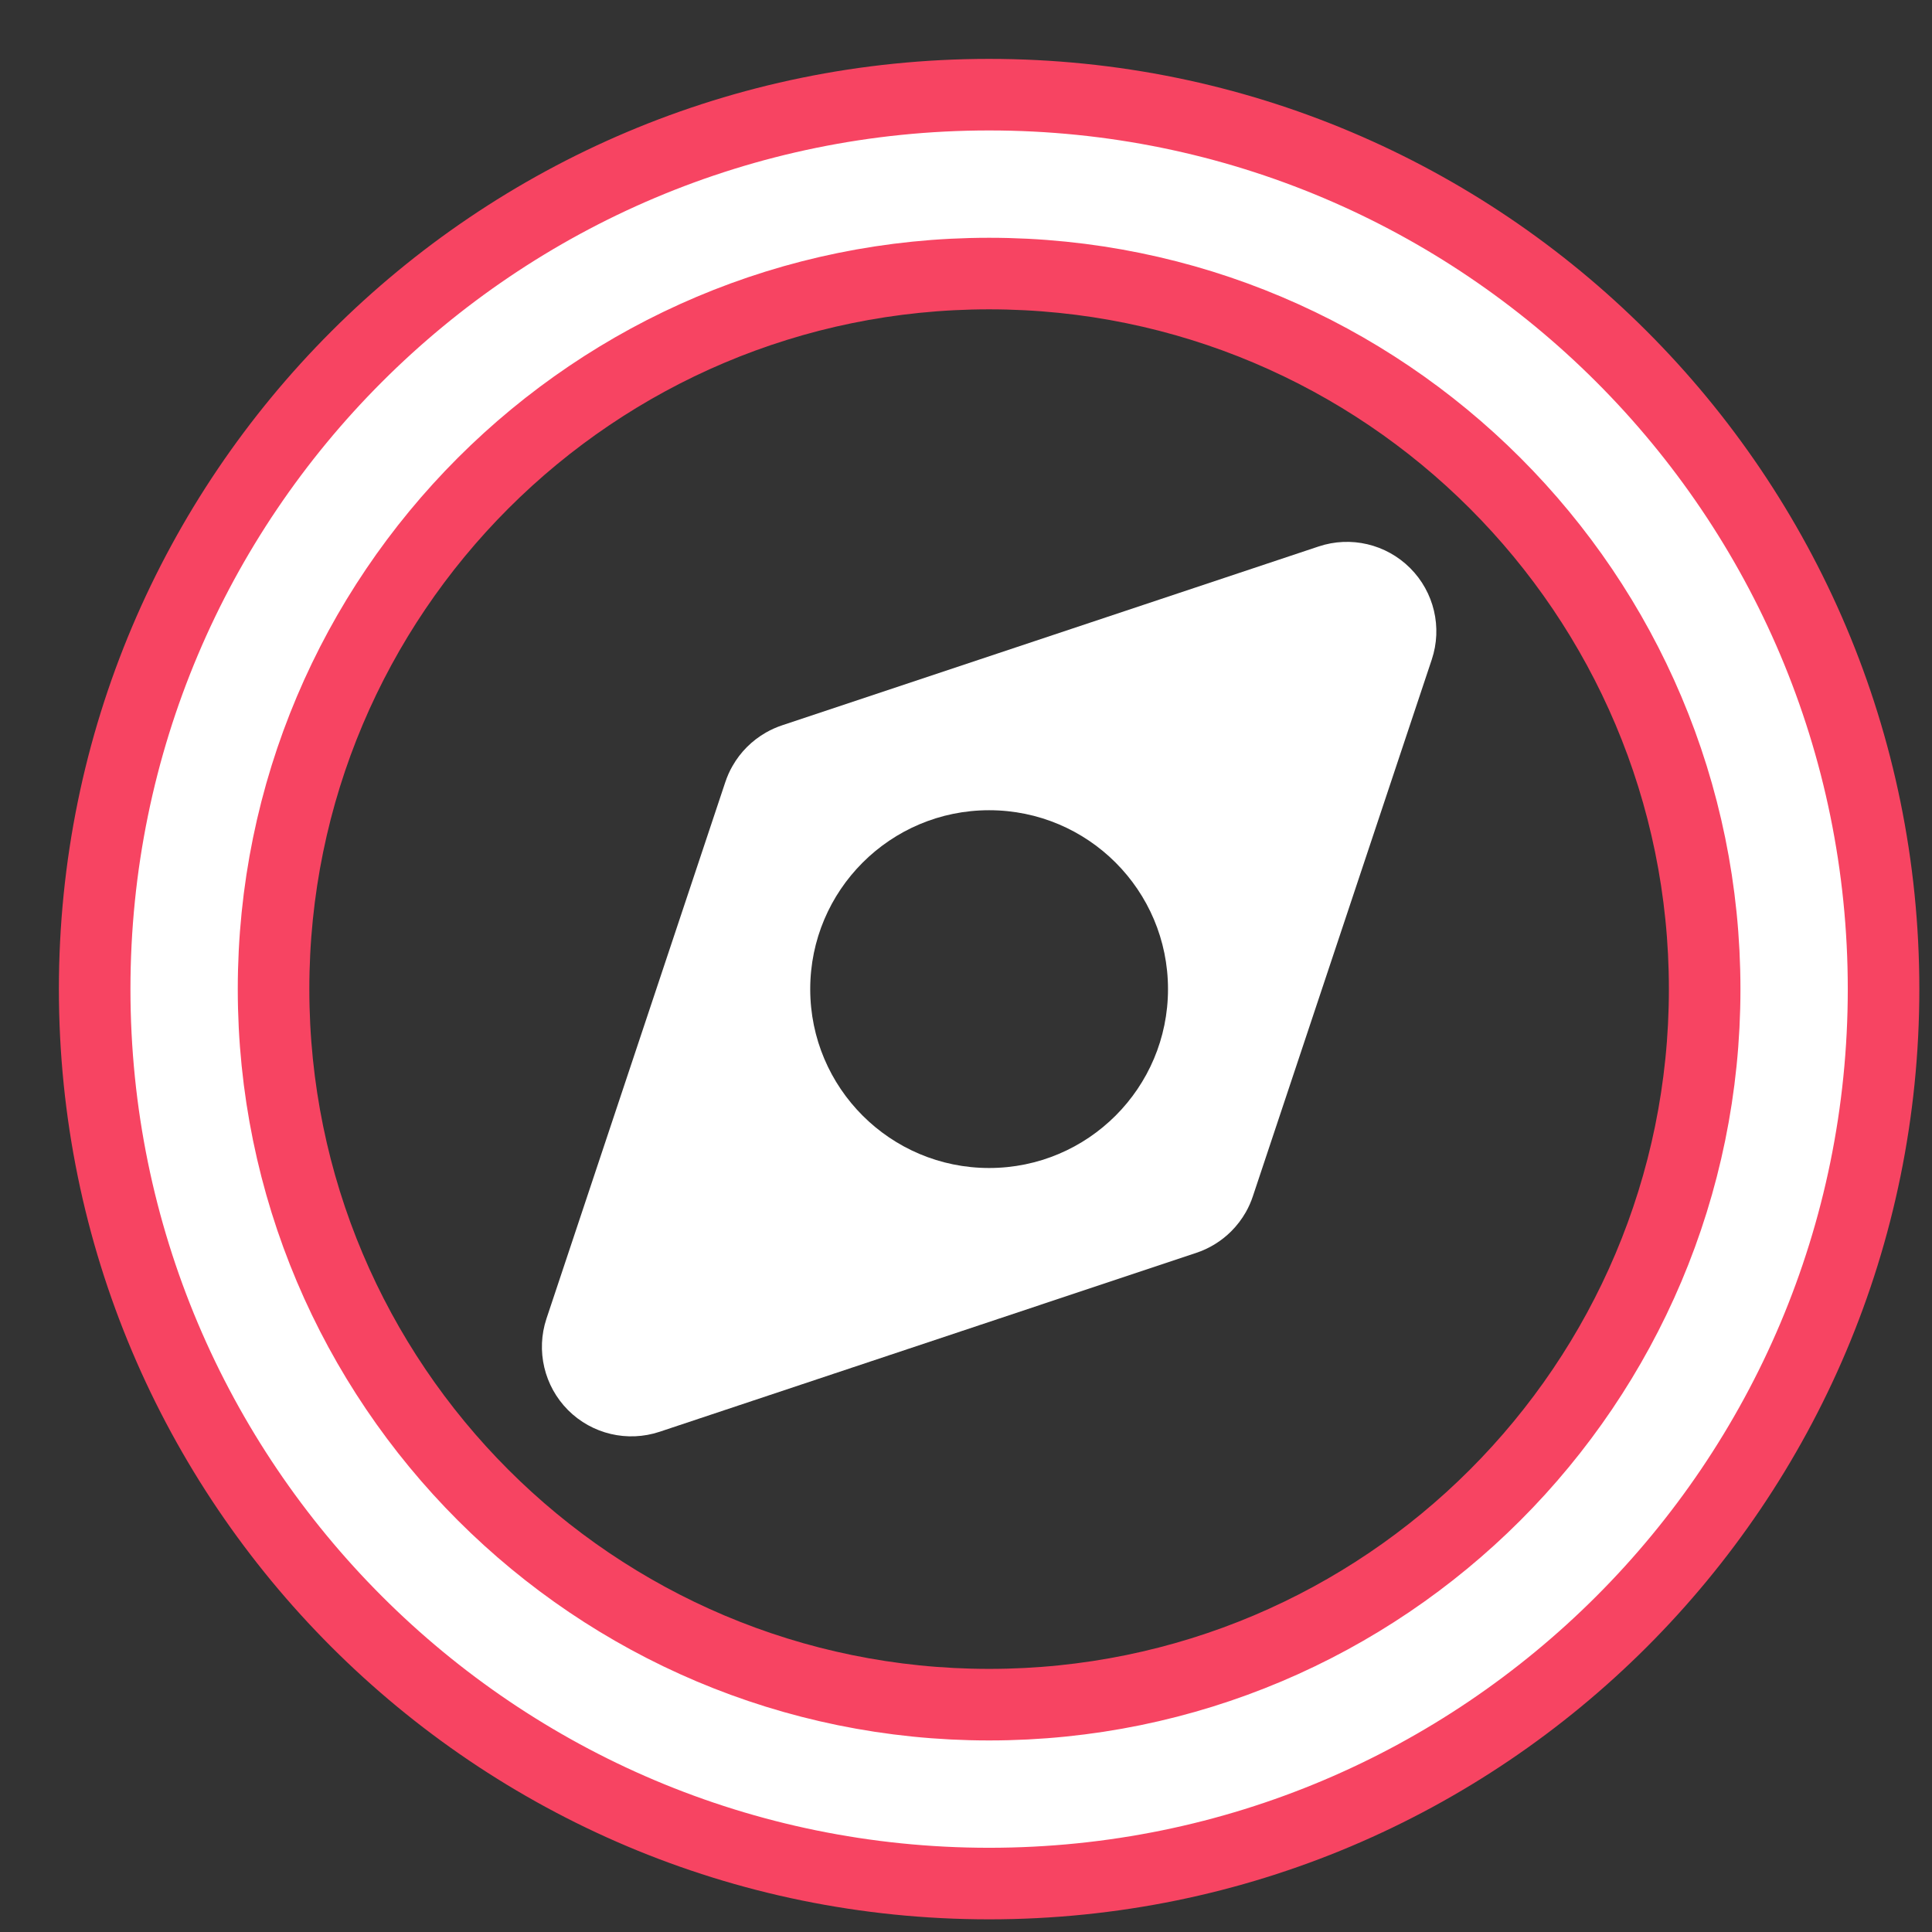 <svg width="27" height="27" viewBox="0 0 27 27" fill="none" xmlns="http://www.w3.org/2000/svg">
<rect x="0" y="0" width="27" height="27" fill="#333333" stroke="none"/>
<path fill-rule="evenodd" clip-rule="evenodd" d="M13.823 3.823C8.3 3.823 3.823 8.3 3.823 13.823C3.823 19.346 8.3 23.823 13.823 23.823C19.346 23.823 23.823 19.346 23.823 13.823C23.823 8.3 19.346 3.823 13.823 3.823ZM1.323 13.823C1.323 6.919 6.92 1.323 13.823 1.323C20.727 1.323 26.323 6.919 26.323 13.823C26.323 20.727 20.727 26.323 13.823 26.323C6.92 26.323 1.323 20.727 1.323 13.823Z" fill="white" stroke="#F74462"/>
<path fill-rule="evenodd" clip-rule="evenodd" d="M19.707 7.939C20.042 8.274 20.159 8.769 20.009 9.218L17.511 16.712C17.485 16.792 17.451 16.869 17.41 16.941C17.354 17.039 17.286 17.128 17.207 17.207C17.07 17.344 16.901 17.449 16.712 17.511L9.219 20.009C8.769 20.159 8.274 20.042 7.939 19.707C7.605 19.372 7.488 18.877 7.637 18.428L10.135 10.934C10.162 10.853 10.196 10.775 10.238 10.703C10.348 10.51 10.509 10.349 10.703 10.238C10.776 10.196 10.853 10.162 10.934 10.135L18.428 7.637C18.877 7.487 19.372 7.604 19.707 7.939ZM13.823 16.323C15.204 16.323 16.323 15.204 16.323 13.823C16.323 12.442 15.204 11.323 13.823 11.323C12.443 11.323 11.323 12.442 11.323 13.823C11.323 15.204 12.443 16.323 13.823 16.323Z" fill="white"/>
</svg>
